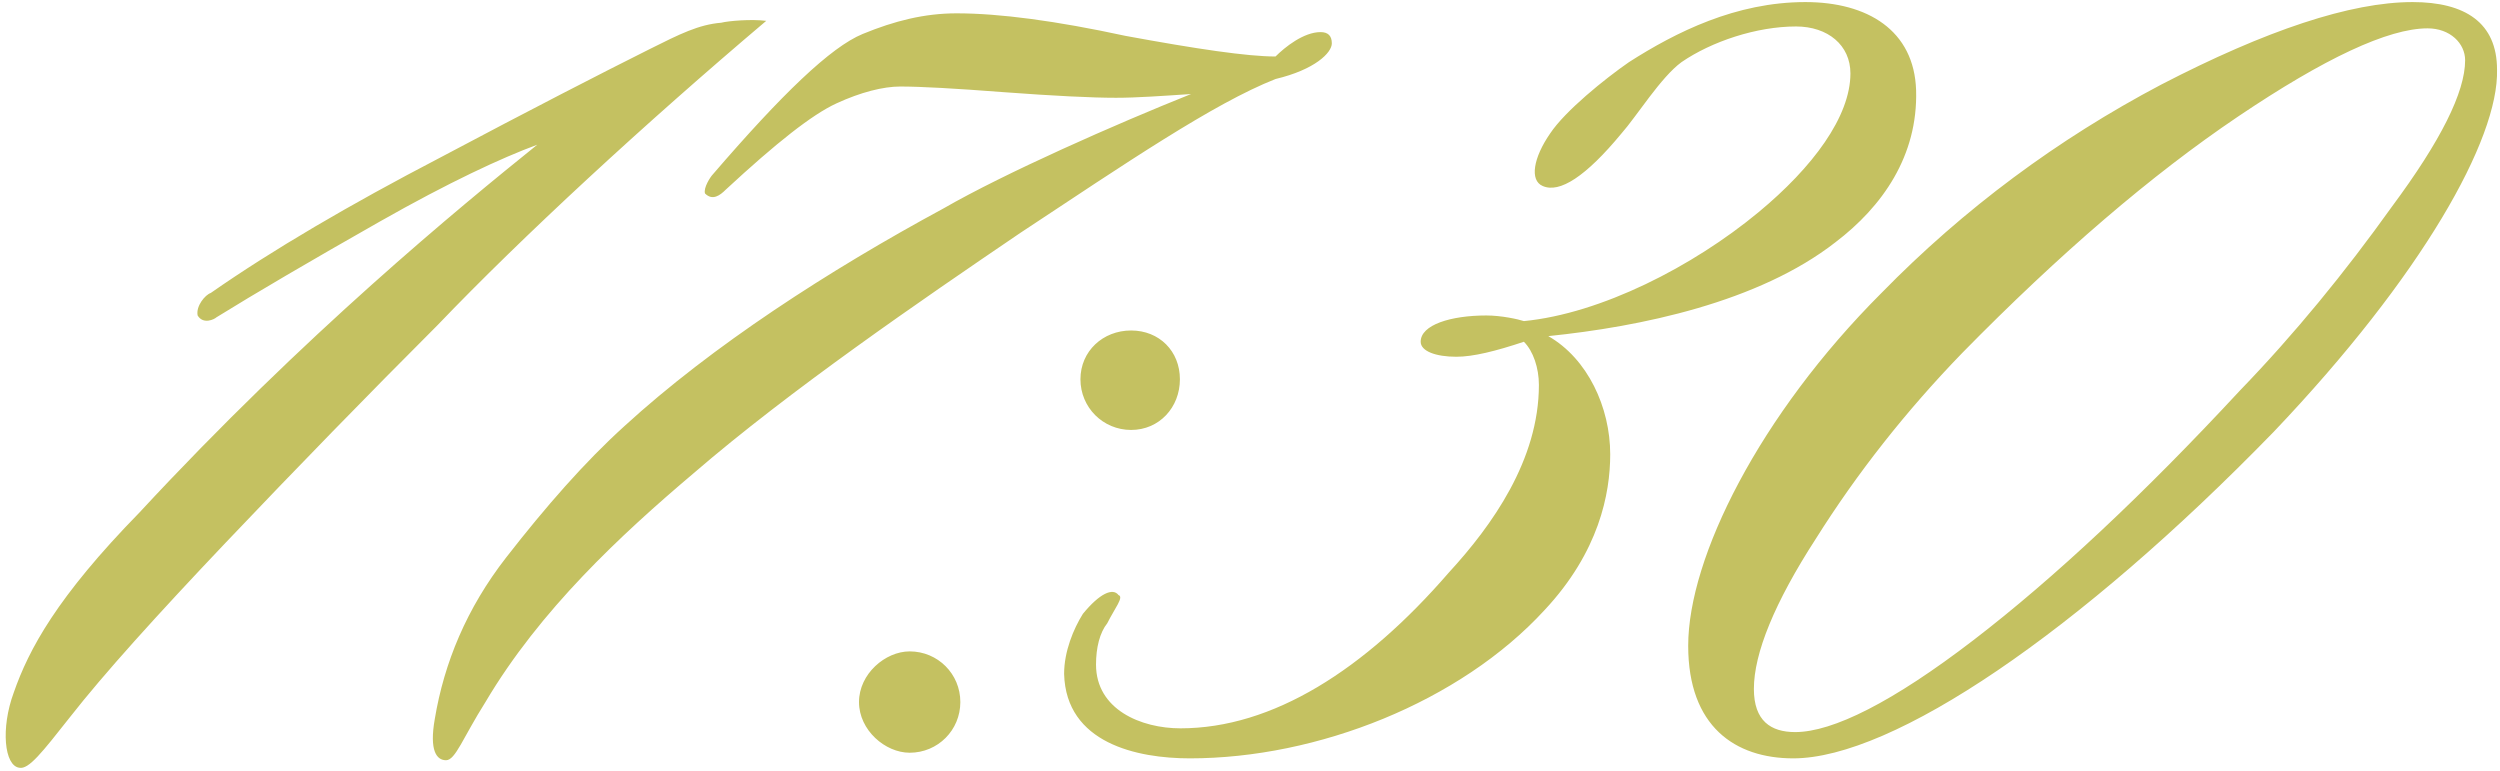 <?xml version="1.0" encoding="UTF-8"?> <svg xmlns="http://www.w3.org/2000/svg" width="762" height="235" viewBox="0 0 762 235" fill="none"><path d="M233.554 6.352C196.374 37.812 159.194 72.132 133.454 99.016C112.29 120.18 90.554 142.488 68.818 165.368C47.654 187.676 31.638 205.408 21.342 218.564C12.762 229.432 8.758 234.58 5.898 234.008C1.322 233.436 0.178 221.996 4.182 211.128C8.758 197.972 17.338 181.956 42.506 156.216C92.842 101.876 140.318 62.98 163.77 44.104C152.902 48.108 136.886 55.544 115.722 67.556C94.558 79.568 77.97 89.292 65.958 96.728C65.386 97.3 61.954 99.016 60.238 96.156C59.666 93.296 62.526 89.864 64.242 89.292C83.118 76.136 106.57 62.408 134.026 48.108C162.054 33.236 183.218 22.368 198.09 14.932C207.242 10.356 212.962 7.496 219.826 6.924C222.114 6.352 228.978 5.78 233.554 6.352ZM402.509 9.784C404.797 9.784 405.941 10.928 405.941 13.216C405.941 16.076 400.793 21.224 388.781 24.084C369.905 31.52 343.021 49.824 310.989 70.988C280.673 91.58 240.633 119.036 211.461 144.204C189.153 163.08 164.557 185.96 147.969 213.988C141.105 224.856 138.817 231.72 135.957 231.72C133.097 231.72 130.809 228.86 132.525 219.136C135.385 201.976 142.249 185.388 154.261 169.944C166.273 154.5 178.285 140.772 190.297 129.904C217.181 105.308 252.645 82.428 287.537 63.552C306.413 52.684 340.161 37.812 363.041 28.66C354.461 29.232 346.453 29.804 340.161 29.804C332.725 29.804 321.285 29.232 305.841 28.088C290.969 26.944 280.673 26.372 274.381 26.372C269.233 26.372 262.369 28.088 254.933 31.52C247.497 34.952 236.629 43.532 221.185 57.832C219.469 59.548 217.181 61.264 214.893 58.976C214.321 57.26 216.609 53.828 217.181 53.256C238.345 28.66 253.217 14.36 262.941 10.356C272.665 6.352 281.817 4.064 291.541 4.064C304.697 4.064 321.857 6.352 343.021 10.928C364.757 14.932 380.201 17.22 388.781 17.22C391.641 14.36 397.361 9.784 402.509 9.784ZM344.764 131.048C336.184 131.048 329.32 124.184 329.32 115.604C329.32 107.024 336.184 100.732 344.764 100.732C353.344 100.732 359.636 107.024 359.636 115.604C359.636 124.184 353.344 131.048 344.764 131.048ZM277.268 229.432C269.832 229.432 261.824 222.568 261.824 213.988C261.824 205.408 269.832 198.544 277.268 198.544C285.848 198.544 292.712 205.408 292.712 213.988C292.712 222.568 285.848 229.432 277.268 229.432ZM362.666 231.148C346.65 231.148 324.914 226.572 324.342 205.408C324.342 198.544 327.202 191.68 330.062 187.104C335.21 180.812 339.214 179.096 340.93 181.384C342.646 181.956 339.786 185.388 337.498 189.964C335.21 192.824 334.066 197.4 334.066 202.548C334.066 216.276 347.794 221.996 359.806 221.996C387.834 221.996 415.862 204.264 441.602 174.52C454.758 160.22 469.058 140.2 469.058 117.32C469.058 112.172 467.342 107.024 464.482 104.164C455.902 107.024 449.038 108.74 443.89 108.74C437.598 108.74 433.022 107.024 433.022 104.164C433.022 99.016 442.174 96.156 453.042 96.156C457.618 96.156 462.766 97.3 464.482 97.872C487.934 95.584 515.962 81.284 535.982 64.696C552.57 50.968 564.01 35.524 564.01 22.368C564.01 13.788 557.146 8.068 547.422 8.068C535.41 8.068 521.682 12.644 512.53 18.936C506.238 23.512 498.802 35.524 494.226 40.672C483.358 53.828 475.35 58.976 470.202 56.688C466.198 54.972 467.342 48.108 472.49 40.672C477.066 33.808 489.078 24.084 496.514 18.936C510.814 9.784 529.118 0.632 550.282 0.632C569.158 0.632 583.458 9.212 584.03 27.516C584.602 47.536 573.734 62.98 559.434 73.848C535.982 92.152 499.946 99.588 471.918 102.448C483.93 109.312 490.794 124.184 490.794 138.484C490.794 150.496 487.362 168.228 470.774 185.96C445.034 213.988 401.562 231.148 362.666 231.148ZM573.479 89.292C598.647 63.552 627.247 42.388 658.707 25.8C690.739 9.212 716.479 0.632 735.355 0.632C751.371 0.632 761.095 6.924 761.095 21.224C761.667 42.388 738.215 84.144 693.027 131.62C633.539 192.824 576.911 231.148 546.595 231.148C528.863 231.148 514.563 221.424 514.563 196.828C514.563 169.944 536.299 126.472 573.479 89.292ZM751.371 18.364C751.371 13.216 746.795 8.64 739.931 8.64C727.919 8.64 708.471 17.792 682.159 35.524C655.847 53.256 627.819 77.28 598.075 107.596C580.915 125.328 566.043 144.204 553.459 164.224C540.875 183.672 534.583 199.116 534.583 209.984C534.583 219.708 539.731 223.14 547.167 223.14C558.607 223.14 576.911 213.988 601.507 195.112C626.103 176.236 653.559 150.496 682.731 119.036C699.319 101.876 714.763 83 729.063 62.98C743.935 42.96 751.371 28.088 751.371 18.364Z" fill="#C4C161"></path></svg> 